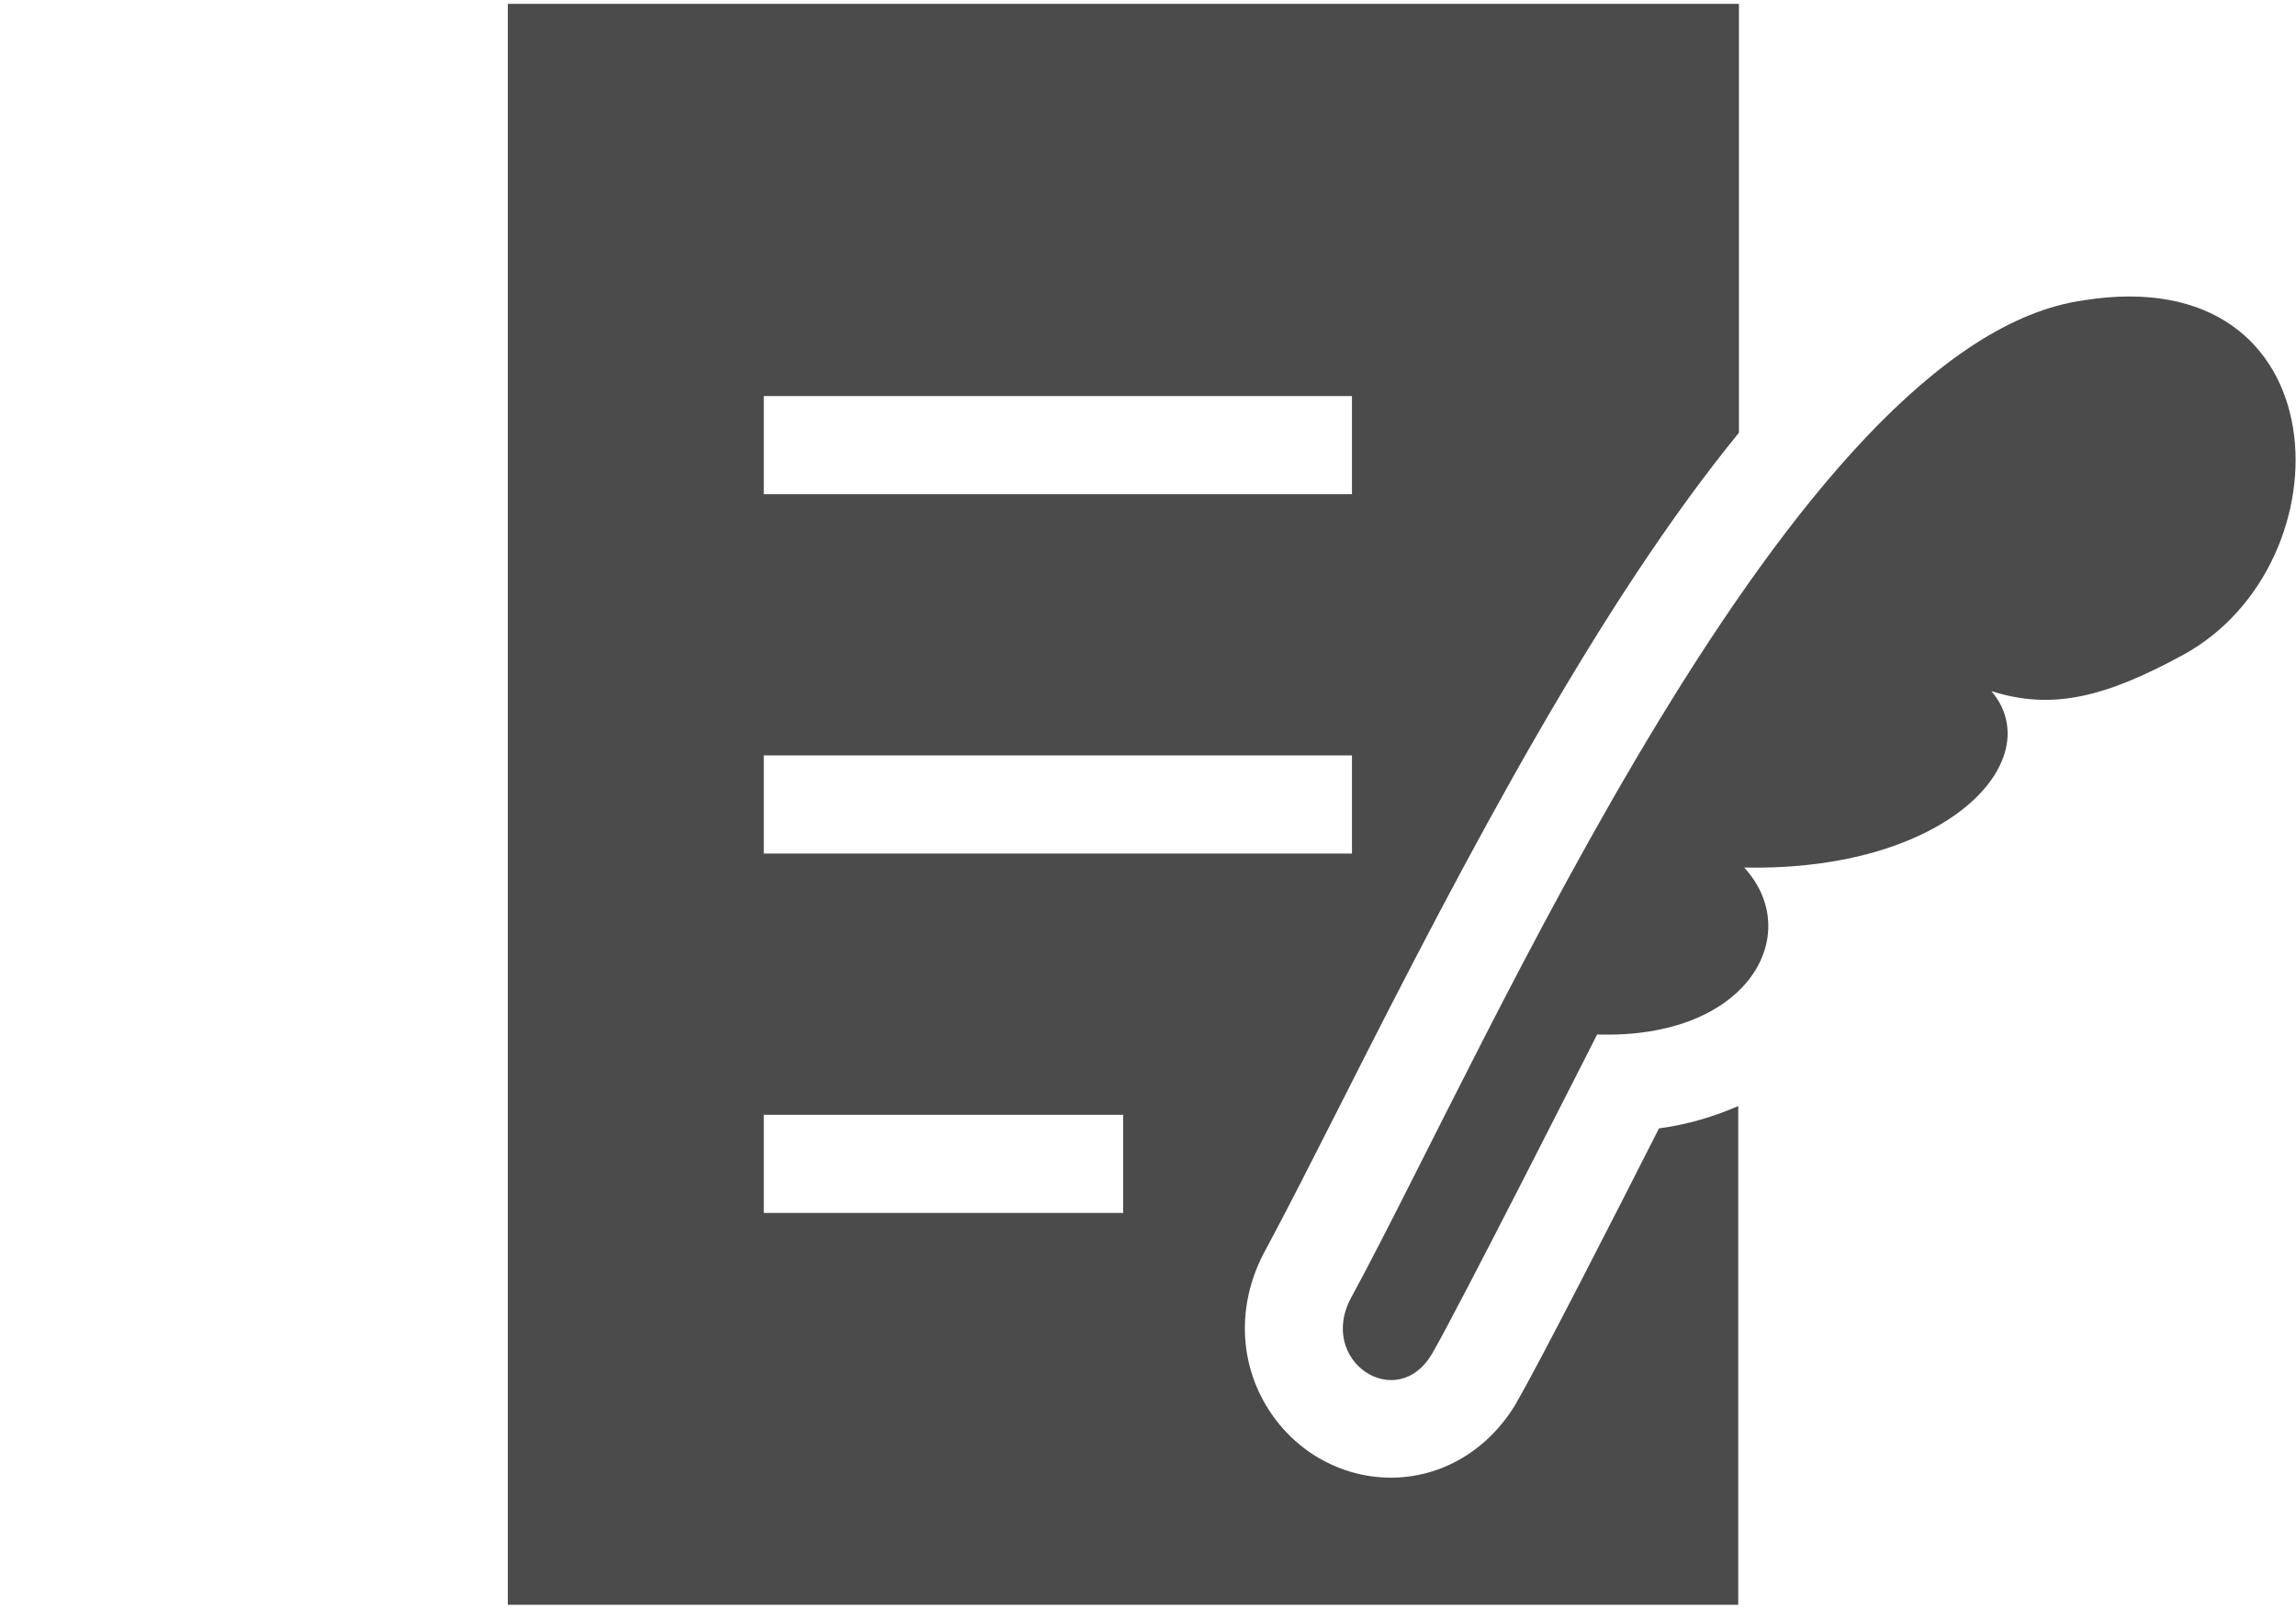<?xml version="1.0" encoding="UTF-8"?>
<svg id="_x32_" xmlns="http://www.w3.org/2000/svg" version="1.1" viewBox="0 0 657.4 460.8">
  <!-- Generator: Adobe Illustrator 29.0.0, SVG Export Plug-In . SVG Version: 2.1.0 Build 186)  -->
  <defs>
    <style>
      .st0 {
        fill: #4b4b4b;
      }
    </style>
  </defs>
  <path class="st0" d="M596.6,86c-83.3,11.5-170.4,213.1-209.7,285.5-9.9,18.2,13.1,33.4,23.2,16,7.3-12.5,47.2-91.3,47.2-91.3,43.5,1.4,59.5-28.9,42.1-47.8,58.4,1.2,87.4-30.9,70.8-50.5,17.4,5.5,32.5,1.8,54.9-10.4,47.8-26.1,45.6-113.4-28.6-101.5h0Z"/>
  <path class="st0" d="M434.3,401.5c-7.9,13.5-21.3,21.6-36,21.6s-28.2-7.9-35.8-20.7c-8-13.4-8.1-30-.2-44.4,6-11.1,13.3-25.6,21.8-42.3,37.2-73.7,74.3-143.4,113.8-191.8V1.1H145.4v458.4h352.3v-142.8c-6.9,3-14.5,5.3-22.7,6.4-12.1,23.9-34.9,68.5-40.7,78.3h0ZM218.7,113.4h168.4v28.1h-168.4v-28.1ZM218.7,216.3h168.4v28.1h-168.4v-28.1ZM321.6,347.3h-102.9v-28.1h102.9v28.1Z"/>
</svg>